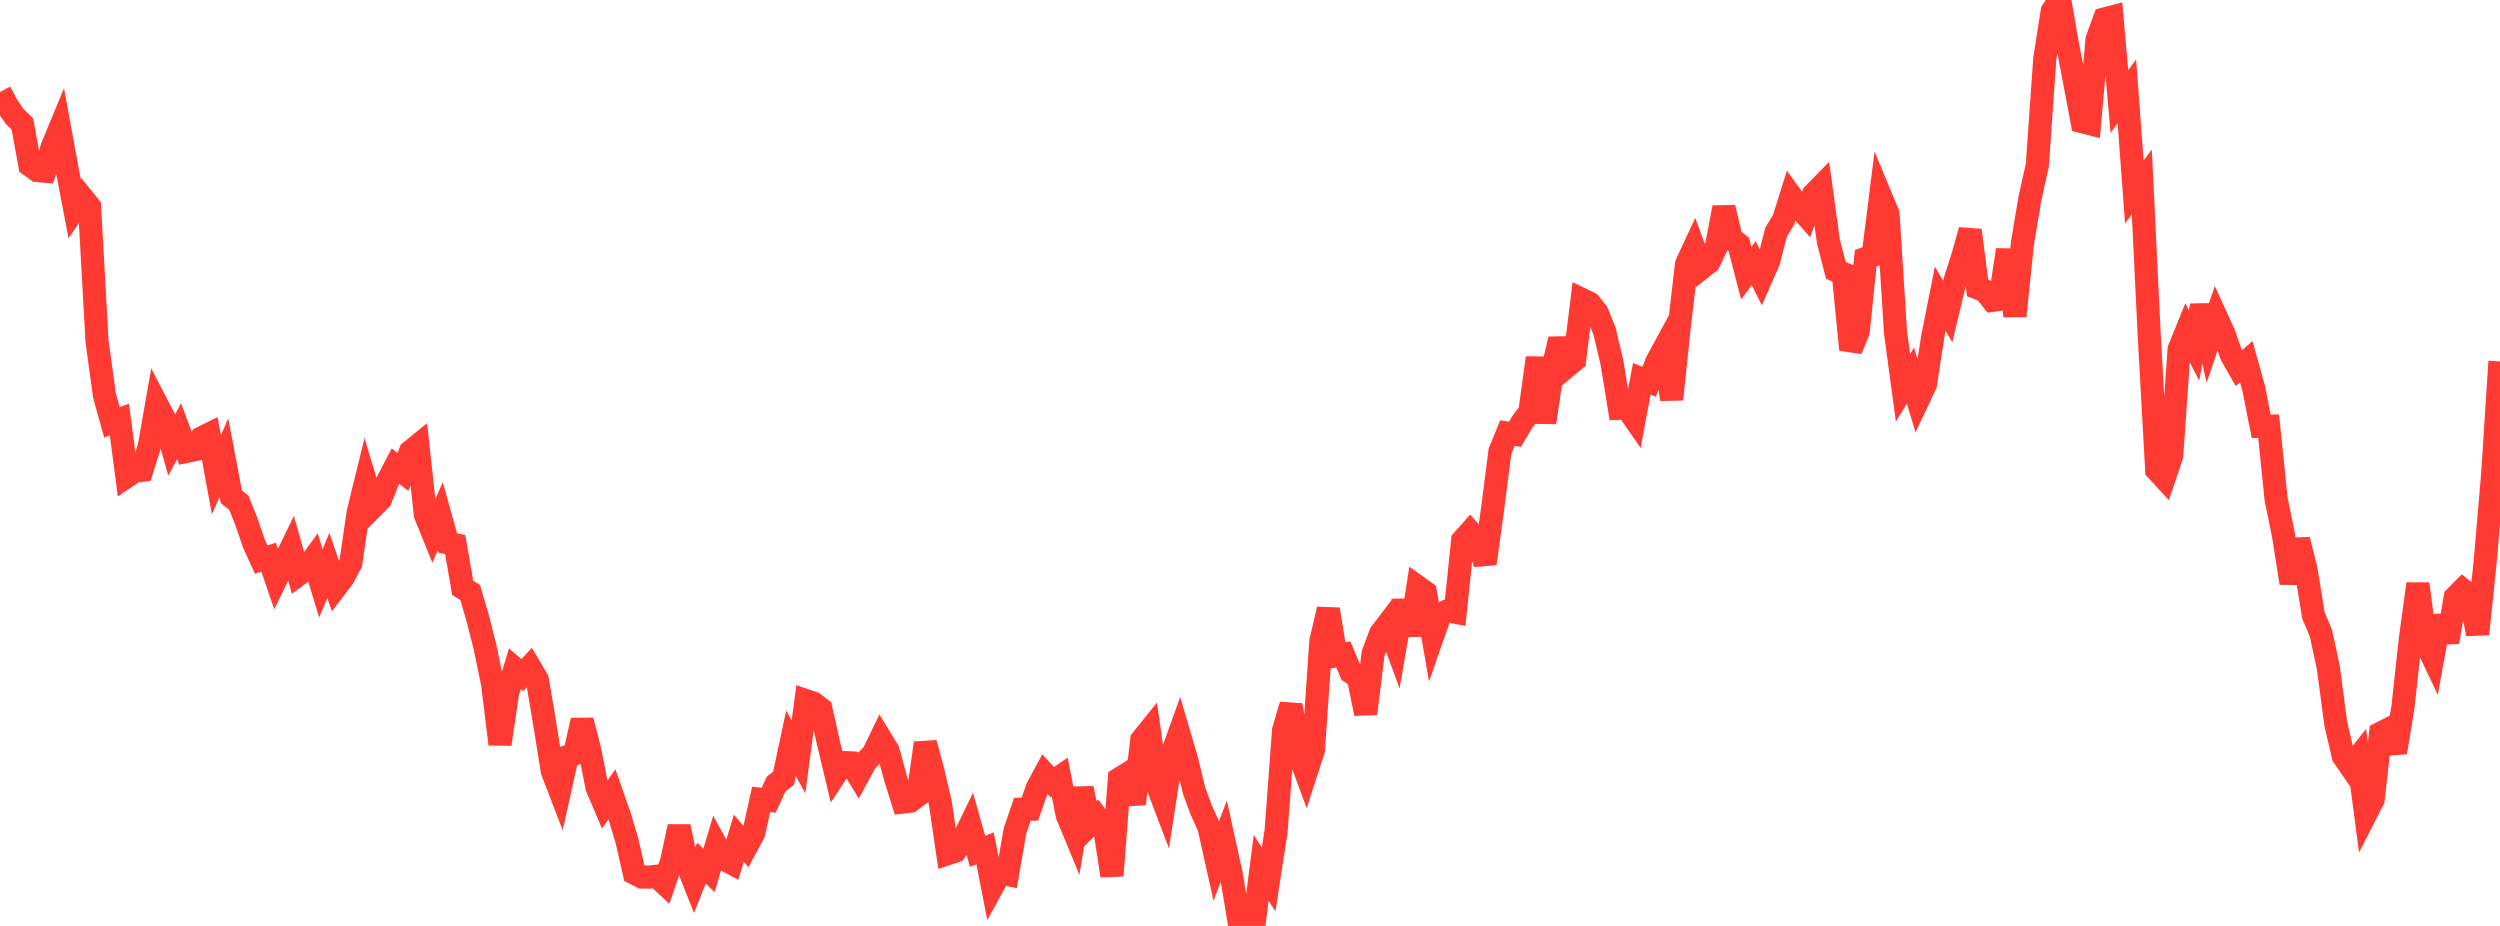<?xml version="1.0" standalone="no"?>
<!DOCTYPE svg PUBLIC "-//W3C//DTD SVG 1.1//EN" "http://www.w3.org/Graphics/SVG/1.1/DTD/svg11.dtd">

<svg width="135" height="50" viewBox="0 0 135 50" preserveAspectRatio="none" 
  xmlns="http://www.w3.org/2000/svg"
  xmlns:xlink="http://www.w3.org/1999/xlink">


<polyline points="0.0, 4.967 0.403, 5.727 0.806, 6.304 1.209, 6.696 1.612, 8.918 2.015, 9.208 2.418, 9.243 2.821, 7.928 3.224, 6.956 3.627, 9.156 4.03, 11.262 4.433, 10.663 4.836, 11.159 5.239, 18.422 5.642, 21.356 6.045, 22.807 6.448, 22.657 6.851, 25.724 7.254, 25.454 7.657, 25.4 8.06, 24.112 8.463, 21.817 8.866, 22.596 9.269, 24.028 9.672, 23.283 10.075, 24.373 10.478, 24.289 10.881, 23.65 11.284, 23.45 11.687, 25.64 12.09, 24.707 12.493, 26.823 12.896, 27.148 13.299, 28.145 13.701, 29.33 14.104, 30.217 14.507, 30.089 14.91, 31.268 15.313, 30.433 15.716, 29.604 16.119, 31.028 16.522, 30.732 16.925, 30.179 17.328, 31.504 17.731, 30.534 18.134, 31.704 18.537, 31.174 18.94, 30.416 19.343, 27.662 19.746, 26.022 20.149, 27.358 20.552, 26.954 20.955, 25.94 21.358, 25.171 21.761, 25.49 22.164, 24.386 22.567, 24.058 22.97, 27.794 23.373, 28.787 23.776, 27.879 24.179, 29.318 24.582, 29.412 24.985, 31.744 25.388, 31.989 25.791, 33.359 26.194, 34.954 26.597, 36.91 27.0, 40.183 27.403, 37.443 27.806, 36.11 28.209, 36.456 28.612, 36.02 29.015, 36.701 29.418, 39.094 29.821, 41.627 30.224, 42.675 30.627, 40.857 31.03, 40.71 31.433, 38.902 31.836, 40.467 32.239, 42.519 32.642, 43.464 33.045, 42.89 33.448, 44.04 33.851, 45.376 34.254, 47.147 34.657, 47.357 35.06, 47.362 35.463, 47.317 35.866, 47.693 36.269, 46.509 36.672, 44.635 37.075, 46.593 37.478, 47.613 37.881, 46.608 38.284, 47.005 38.687, 45.652 39.09, 46.378 39.493, 46.597 39.896, 45.263 40.299, 45.732 40.701, 44.984 41.104, 43.166 41.507, 43.212 41.91, 42.338 42.313, 42.023 42.716, 40.139 43.119, 40.874 43.522, 37.835 43.925, 37.971 44.328, 38.283 44.731, 40.097 45.134, 41.787 45.537, 41.174 45.94, 41.195 46.343, 41.865 46.746, 41.118 47.149, 40.717 47.552, 39.882 47.955, 40.539 48.358, 42.022 48.761, 43.308 49.164, 43.258 49.567, 42.953 49.97, 40.124 50.373, 41.624 50.776, 43.355 51.179, 46.094 51.582, 45.959 51.985, 45.385 52.388, 44.556 52.791, 45.973 53.194, 45.81 53.597, 47.873 54.0, 47.138 54.403, 47.22 54.806, 44.88 55.209, 43.7 55.612, 43.696 56.015, 42.551 56.418, 41.799 56.821, 42.236 57.224, 41.961 57.627, 44.001 58.03, 44.979 58.433, 42.572 58.836, 44.536 59.239, 44.131 59.642, 44.677 60.045, 47.287 60.448, 42.056 60.851, 41.807 61.254, 43.405 61.657, 39.955 62.06, 39.454 62.463, 42.322 62.866, 43.379 63.269, 40.772 63.672, 39.649 64.075, 41.013 64.478, 42.681 64.881, 43.773 65.284, 44.661 65.687, 46.473 66.09, 45.41 66.493, 47.253 66.896, 49.673 67.299, 49.946 67.701, 50.0 68.104, 46.863 68.507, 47.489 68.91, 44.867 69.313, 39.439 69.716, 38.068 70.119, 40.642 70.522, 41.734 70.925, 40.49 71.328, 34.623 71.731, 32.902 72.134, 35.412 72.537, 35.336 72.94, 36.291 73.343, 36.561 73.746, 38.537 74.149, 35.289 74.552, 34.211 74.955, 33.682 75.358, 34.775 75.761, 32.437 76.164, 34.289 76.567, 31.697 76.97, 31.984 77.373, 34.321 77.776, 33.169 78.179, 32.98 78.582, 33.057 78.985, 29.185 79.388, 28.728 79.791, 29.185 80.194, 30.433 80.597, 27.502 81.0, 24.364 81.403, 23.388 81.806, 23.449 82.209, 22.784 82.612, 22.237 83.015, 19.324 83.418, 22.817 83.821, 20.043 84.224, 18.314 84.627, 19.773 85.03, 19.439 85.433, 16.178 85.836, 16.375 86.239, 16.873 86.642, 17.872 87.045, 19.575 87.448, 22.046 87.851, 22.025 88.254, 22.605 88.657, 20.458 89.06, 20.614 89.463, 19.546 89.866, 18.803 90.269, 21.565 90.672, 17.712 91.075, 14.255 91.478, 13.389 91.881, 14.473 92.284, 14.156 92.687, 13.318 93.09, 11.207 93.493, 12.891 93.896, 13.199 94.299, 14.751 94.701, 14.209 95.104, 15.016 95.507, 14.102 95.91, 12.537 96.313, 11.872 96.716, 10.593 97.119, 11.153 97.522, 11.61 97.925, 10.497 98.328, 10.085 98.731, 13.026 99.134, 14.601 99.537, 14.769 99.94, 18.883 100.343, 17.9 100.746, 13.952 101.149, 13.798 101.552, 10.595 101.955, 11.566 102.358, 17.954 102.761, 20.943 103.164, 20.284 103.567, 21.614 103.97, 20.761 104.373, 18.155 104.776, 16.134 105.179, 16.825 105.582, 15.126 105.985, 13.867 106.388, 12.436 106.791, 15.552 107.194, 15.708 107.597, 16.217 108.0, 16.161 108.403, 13.491 108.806, 17.069 109.209, 13.157 109.612, 10.73 110.015, 8.927 110.418, 3.166 110.821, 0.606 111.224, 0.0 111.627, 2.314 112.03, 4.416 112.433, 6.567 112.836, 6.67 113.239, 2.133 113.642, 1.024 114.045, 0.919 114.448, 5.482 114.851, 4.936 115.254, 10.367 115.657, 9.832 116.06, 18.131 116.463, 25.376 116.866, 25.812 117.269, 24.611 117.672, 18.864 118.075, 17.871 118.478, 18.652 118.881, 16.5 119.284, 18.337 119.687, 17.138 120.09, 18.017 120.493, 19.175 120.896, 19.88 121.299, 19.533 121.701, 20.979 122.104, 23.022 122.507, 23.014 122.91, 26.95 123.313, 28.928 123.716, 31.486 124.119, 29.144 124.522, 30.75 124.925, 33.23 125.328, 34.188 125.731, 36.05 126.134, 39.099 126.537, 40.827 126.94, 41.414 127.343, 40.905 127.746, 43.964 128.149, 43.175 128.552, 39.594 128.955, 39.391 129.358, 40.631 129.761, 38.171 130.164, 34.464 130.567, 31.528 130.97, 34.653 131.373, 35.501 131.776, 33.276 132.179, 34.666 132.582, 32.257 132.985, 31.851 133.388, 32.169 133.791, 34.238 134.194, 30.398 134.597, 25.706 135.0, 19.517" fill="none" stroke="#ff3a33" stroke-width="1.25"/>

</svg>